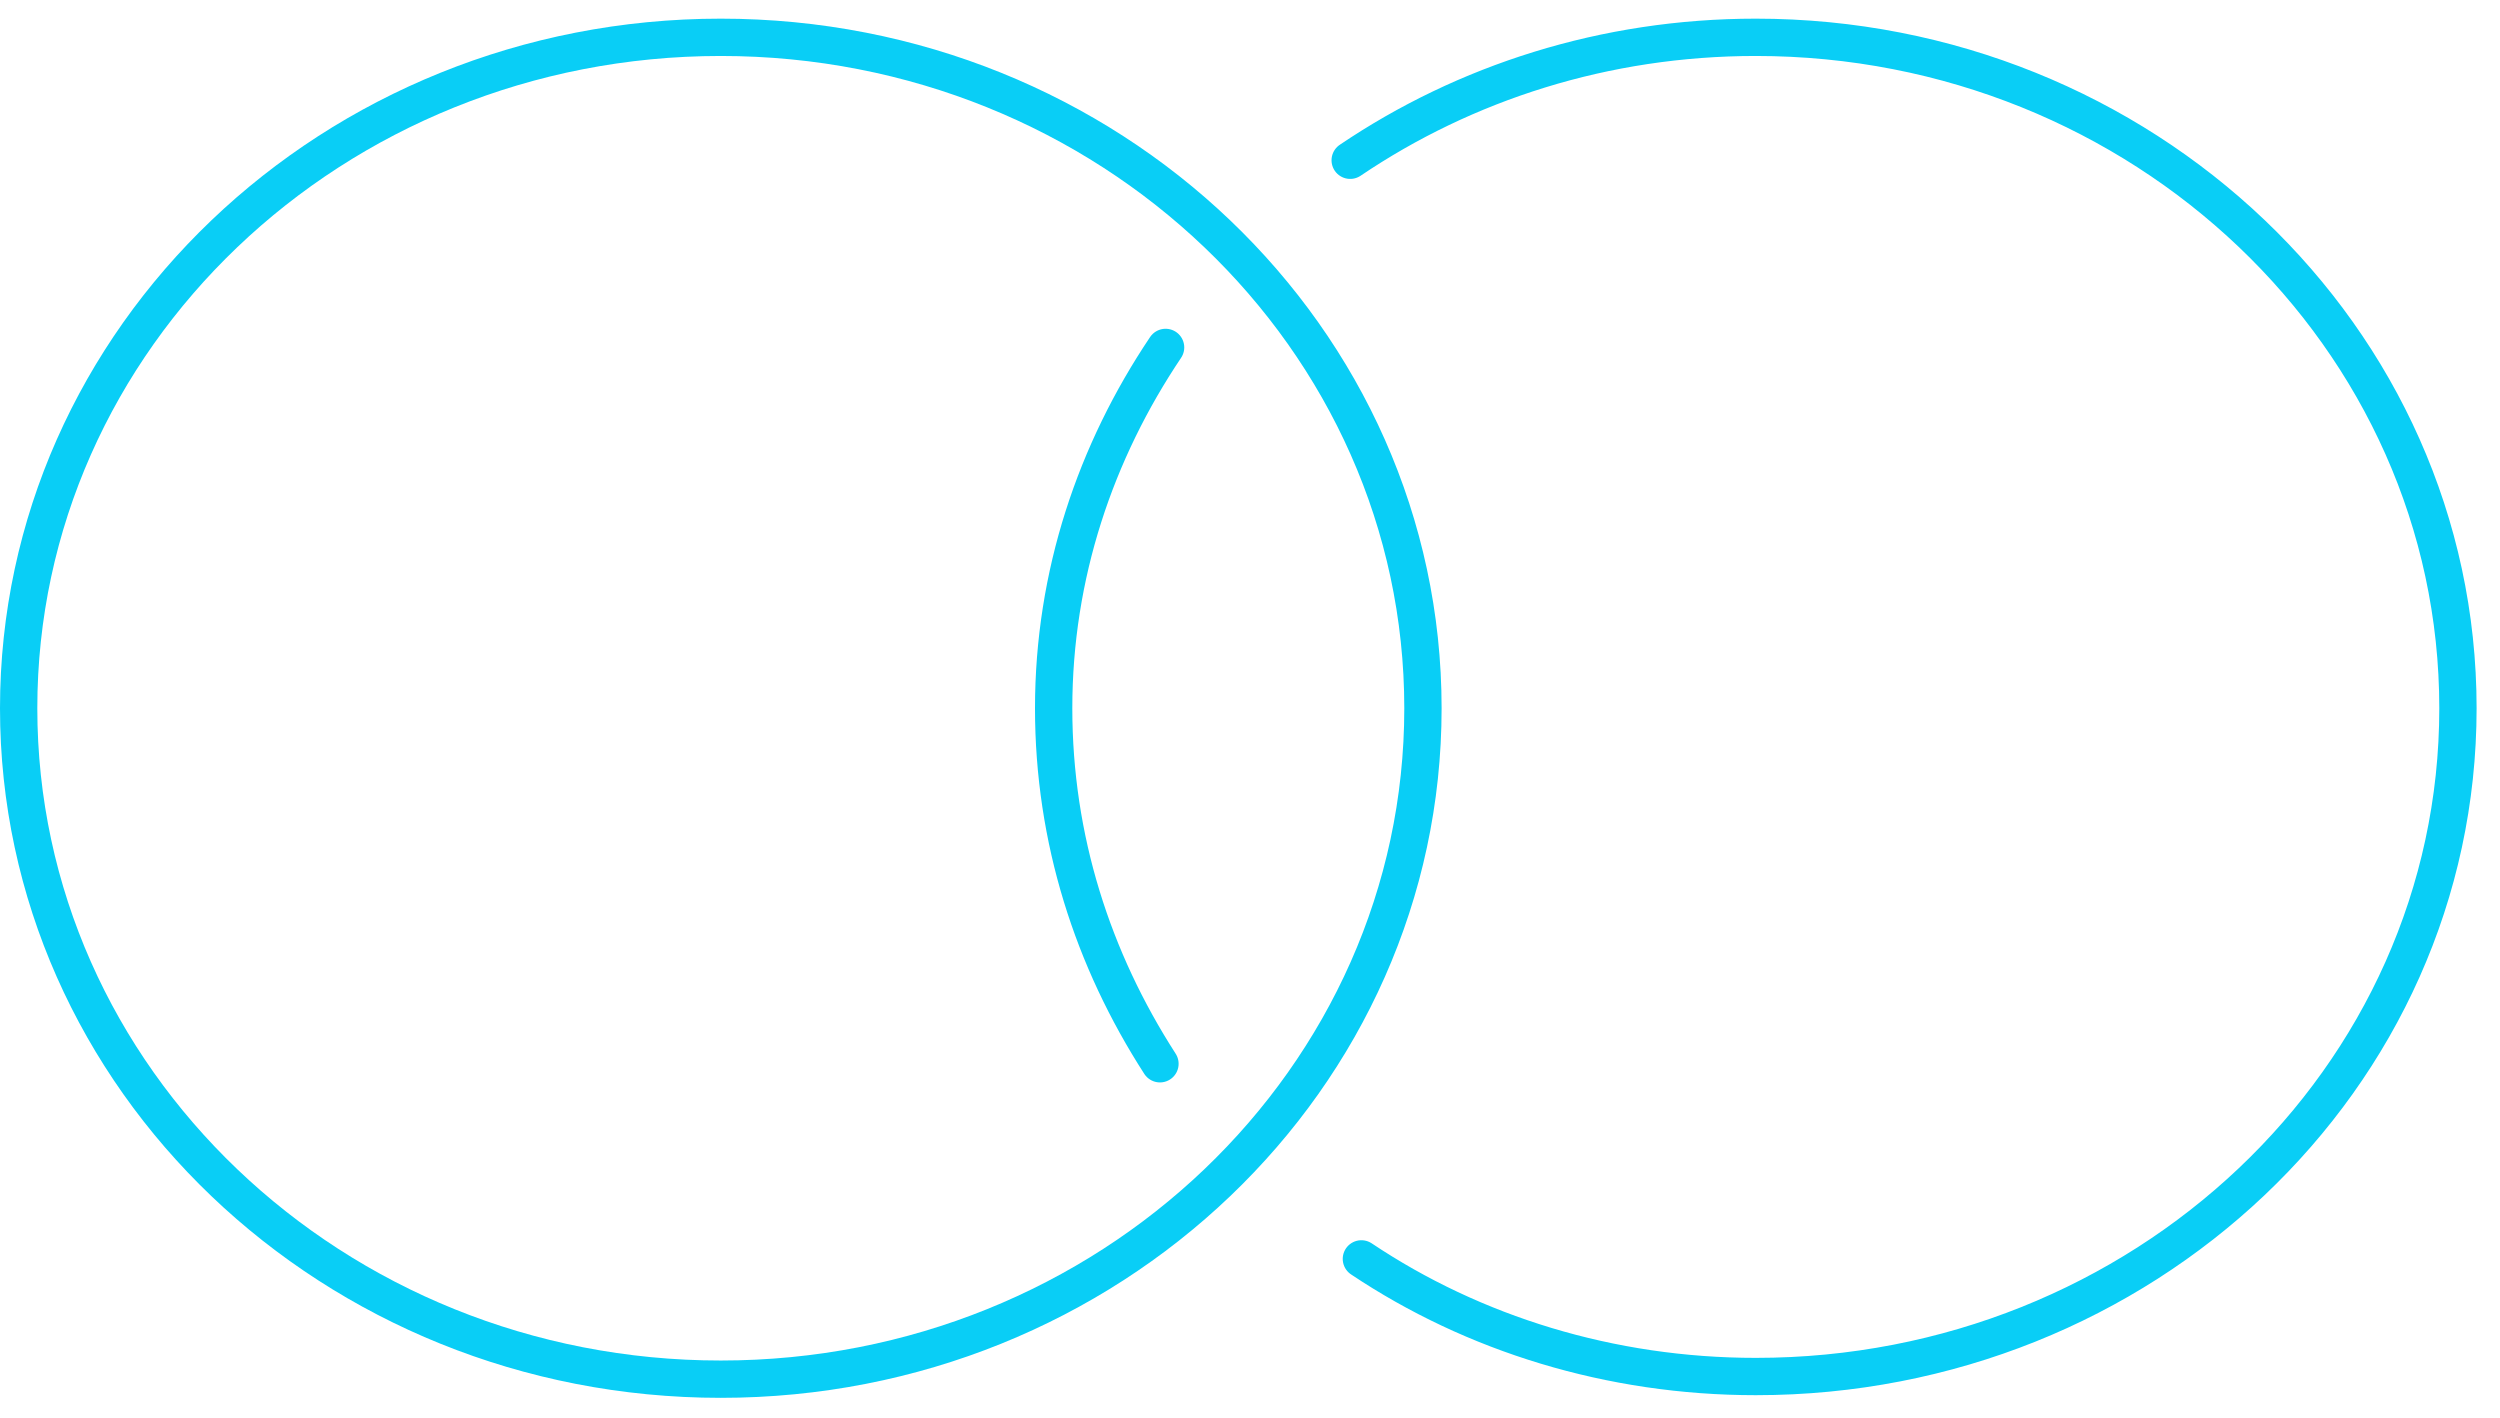 <svg width="67" height="38" fill="none" xmlns="http://www.w3.org/2000/svg"><path d="M19.317 36.962c10.393 0 18.818-8.05 18.818-17.98C38.135 9.05 29.71 1 19.317 1 8.925 1 .5 9.05.5 18.981c0 9.93 8.425 17.981 18.817 17.981z" stroke="#09CEF6" stroke-miterlimit="10" stroke-linecap="round" stroke-linejoin="round"/><path d="M31.087 28.509c-1.8-2.794-2.849-6.018-2.849-9.528 0-3.582 1.125-6.877 3-9.67M36.185 4.295C39.26 2.218 43.007 1 47.055 1c10.346 0 18.818 8.023 18.818 17.981 0 9.958-8.472 17.91-18.817 17.91-3.899 0-7.572-1.147-10.571-3.153" stroke="#09CEF6" stroke-miterlimit="10" stroke-linecap="round" stroke-linejoin="round"/></svg>
